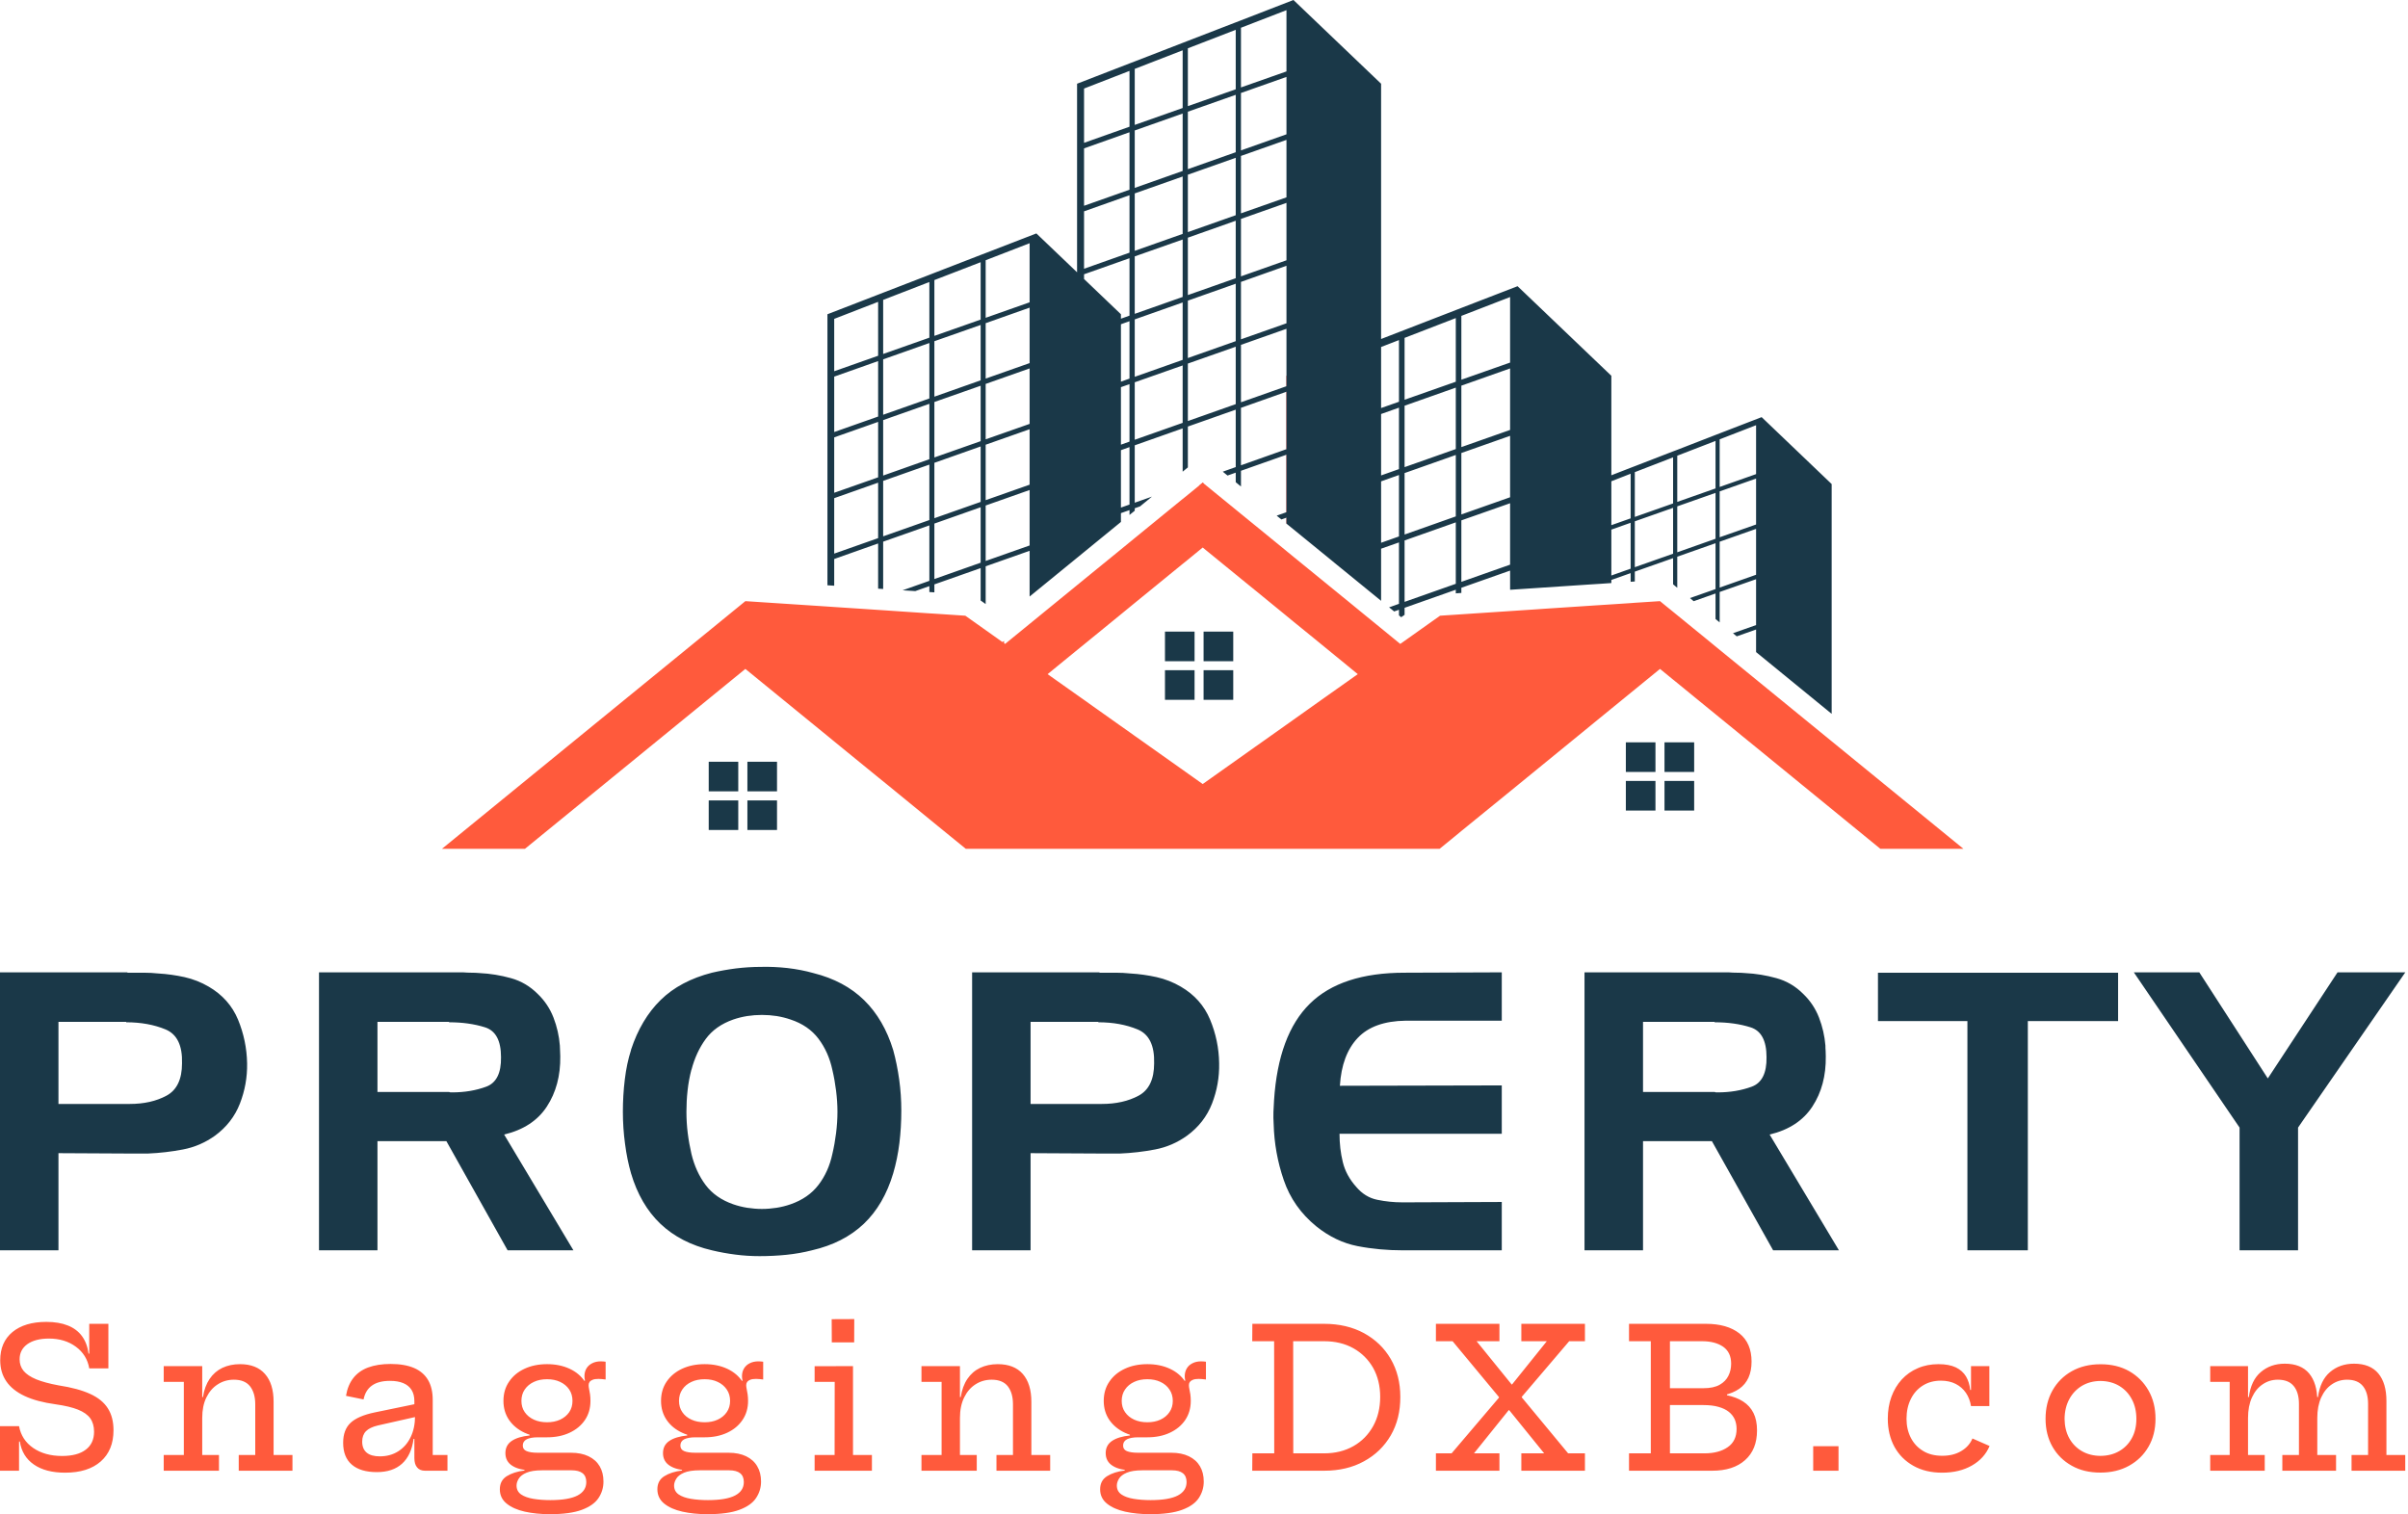 <svg width="97" height="61" viewBox="0 0 97 61" fill="none" xmlns="http://www.w3.org/2000/svg">
<path d="M48.303 19.563L48.505 19.492L48.448 19.445L48.303 19.563Z" fill="#E63A34"/>
<path d="M51.805 15.141V15.567L51.822 15.561V15.133L51.805 15.141ZM51.805 15.789V18.104L51.822 18.099V15.784L51.805 15.789ZM51.805 18.327V20.642L51.822 20.636V18.323L51.805 18.327ZM51.805 20.863V21.083L51.822 21.098V20.857L51.805 20.863Z" fill="#E63A34"/>
<path d="M70.739 19.1L69.272 19.618V17.699L70.739 17.13V19.1ZM70.739 21.13L69.272 21.645V19.797L70.739 19.279V21.13ZM70.739 23.155L69.272 23.672V21.824L70.739 21.306V23.155ZM69.106 19.677L67.564 20.22V18.359L69.106 17.763V19.677ZM69.106 21.705L67.564 22.25V20.399L69.106 19.856V21.705ZM67.396 20.282L65.854 20.825V19.021L67.396 18.425V20.282ZM67.396 22.307L65.854 22.85V21.002L67.396 20.459V22.307ZM65.686 20.883L64.909 21.157V19.388L65.686 19.085V20.883ZM65.686 22.91L64.909 23.185V21.336L65.686 21.061V22.91ZM60.83 14.607L58.867 15.297V12.726L60.83 11.966V14.607ZM60.83 17.32L58.867 18.012V15.537L60.83 14.843V17.32ZM60.83 20.033L58.867 20.725V18.25L60.83 17.558V20.033ZM60.83 22.748L58.867 23.44V20.964L60.83 20.274V22.748ZM58.643 15.378L56.58 16.104V13.612L58.643 12.814V15.378ZM58.643 18.091L56.58 18.819V16.345L58.643 15.616V18.091ZM58.643 20.804L56.58 21.534V19.058L58.643 18.329V20.804ZM58.643 23.519L56.58 24.247V21.773L58.643 21.044V23.519ZM56.354 16.185L55.634 16.438V13.979L56.354 13.7V16.185ZM56.354 18.898L55.634 19.153V16.679L56.354 16.423V18.898ZM56.354 21.611L55.634 21.866V19.392L56.354 19.136V21.611ZM51.822 2.877L49.989 3.522V1.118L51.822 0.409V2.877ZM51.822 5.411L49.989 6.059V3.746L51.822 3.099V5.411ZM51.822 7.95L49.989 8.595V6.282L51.822 5.635V7.95ZM51.822 10.486L49.989 11.133V8.819L51.822 8.173V10.486ZM51.822 13.024L49.989 13.67V11.357L51.822 10.707V13.024ZM51.822 15.559L51.805 15.565L49.989 16.206V13.893L51.822 13.246V15.559ZM51.822 18.097L51.805 18.101L49.989 18.745V16.43L51.805 15.787L51.822 15.782V18.097ZM49.778 3.597L47.85 4.276V1.946L49.778 1.201V3.597ZM49.778 6.133L47.85 6.815V4.5L49.778 3.82V6.133ZM49.778 8.67L47.85 9.351V7.038L49.778 6.357V8.67ZM49.778 11.208L47.85 11.887V9.575L49.778 8.893V11.208ZM49.778 13.744L47.85 14.424V12.111L49.778 11.43V13.744ZM49.778 16.281L47.85 16.962V14.647L49.778 13.968V16.281ZM47.64 4.351L45.71 5.032V2.775L47.64 2.027V4.351ZM47.64 6.887L45.71 7.569V5.256L47.64 4.574V6.887ZM47.64 9.423L45.71 10.105V7.792L47.64 7.111V9.423ZM47.64 11.962L45.71 12.643V10.329L47.64 9.649V11.962ZM47.64 14.498L45.71 15.18V12.867L47.64 12.185V14.498ZM47.64 17.035L45.71 17.716V15.401L47.64 14.722V17.035ZM45.499 5.105L43.668 5.754V3.567L45.499 2.856V5.105ZM45.499 7.643L43.668 8.29V5.978L45.499 5.328V7.643ZM45.499 10.179L43.668 10.827V8.514L45.499 7.865V10.179ZM45.499 12.716L45.154 12.839V12.66L43.668 11.24V11.05L45.499 10.403V12.716ZM45.499 15.252L45.154 15.376V13.063L45.499 12.939V15.252ZM45.499 17.791L45.154 17.914V15.597L45.499 15.476V17.791ZM45.499 20.327L45.154 20.448V18.136L45.499 18.012V20.327ZM41.475 12.179L39.705 12.803V10.484L41.475 9.798V12.179ZM41.475 14.628L39.705 15.252V13.02L41.475 12.394V14.628ZM41.475 17.077L39.705 17.699V15.467L41.475 14.843V17.077ZM41.475 19.526L39.705 20.15V17.916L41.475 17.292V19.526ZM41.475 21.975L39.705 22.599V20.365L41.475 19.741V21.975ZM39.503 12.875L37.639 13.531V11.283L39.503 10.563V12.875ZM39.503 15.322L37.639 15.98V13.746L39.503 13.091V15.322ZM39.503 17.773L37.639 18.429V16.195L39.503 15.54V17.773ZM39.503 20.22L37.639 20.876V18.645L39.503 17.986V20.22ZM39.503 22.669L37.639 23.327V21.093L39.503 20.435V22.669ZM37.437 13.604L35.576 14.26V12.081L37.437 11.361V13.604ZM37.437 16.053L35.576 16.709V14.477L37.437 13.819V16.053ZM37.437 18.5L35.576 19.158V16.924L37.437 16.268V18.5ZM37.437 20.951L35.576 21.607V19.373L37.437 18.717V20.951ZM35.373 14.332L33.604 14.956V12.846L35.373 12.16V14.332ZM35.373 16.781L33.604 17.405V15.173L35.373 14.547V16.781ZM35.373 19.23L33.604 19.852V17.62L35.373 16.996V19.23ZM35.373 21.679L33.604 22.303V20.069L35.373 19.445V21.679ZM70.963 16.805L69.272 17.458L69.106 17.522L67.564 18.121L67.396 18.184L65.854 18.781L65.686 18.845L64.909 19.147V15.139L61.131 11.53L58.867 12.405L58.643 12.492L56.58 13.291L56.354 13.378L55.634 13.657V3.373L52.103 0L49.989 0.82L49.778 0.901L47.85 1.646L47.64 1.727L45.71 2.475L45.499 2.555L43.387 3.373V10.97L41.747 9.404L39.705 10.194L39.503 10.271L37.639 10.993L37.437 11.072L35.576 11.791L35.373 11.87L33.331 12.66V23.579L33.604 23.596V22.52L35.373 21.894V23.715L35.576 23.728V21.822L37.437 21.166V23.4L36.359 23.781L36.87 23.813L37.437 23.613V23.851L37.639 23.864V23.543L39.503 22.887V24.192L39.705 24.335V22.814L41.475 22.19V24.032L43.387 22.471L43.668 22.241L45.154 21.027V20.672L45.499 20.55V20.746L45.71 20.574V20.476L45.923 20.401L46.404 20.007L45.71 20.252V17.94L47.64 17.258V19.002L47.85 18.83V17.184L49.778 16.504V18.817L49.256 19.002L49.448 19.158L49.778 19.041V19.426L49.989 19.599V18.966L51.805 18.325L51.822 18.321V20.634L51.805 20.64L51.428 20.774L51.618 20.927L51.805 20.861L51.822 20.855V21.096L52.105 21.326L53.632 22.571L53.837 22.74L54.067 22.927L54.292 23.11L55.634 24.205V22.105L56.354 21.852V24.326L55.956 24.467L56.16 24.633L56.354 24.565V24.793L56.443 24.865L56.58 24.769V24.486L57.374 24.205L58.132 23.939L58.643 23.758V23.904L58.867 23.887V23.679L60.83 22.987V23.76L63.999 23.549L64.474 23.519L64.909 23.489V23.364L65.686 23.089V23.438L65.854 23.425V23.029L67.396 22.486V23.54L67.564 23.679V22.427L69.106 21.884V23.732L68.075 24.094L68.226 24.22L69.106 23.909V24.937L69.272 25.074V23.849L70.739 23.334V25.182L69.809 25.51L69.96 25.636L70.739 25.361V26.27L73.784 28.758V19.501L70.963 16.805Z" fill="#1A3848"/>
<path d="M67.05 31.099H68.245V29.906H67.05V31.099Z" fill="#1A3848"/>
<path d="M67.05 32.654H68.245V31.461H67.05V32.654Z" fill="#1A3848"/>
<path d="M65.493 31.099H66.686V29.906H65.493V31.099Z" fill="#1A3848"/>
<path d="M65.493 32.654H66.686V31.461H65.493V32.654Z" fill="#1A3848"/>
<path d="M48.483 26.638H49.678V25.445H48.483V26.638Z" fill="#1A3848"/>
<path d="M48.483 28.193H49.678V27H48.483V28.193Z" fill="#1A3848"/>
<path d="M46.928 26.638H48.12V25.445H46.928V26.638Z" fill="#1A3848"/>
<path d="M46.928 28.193H48.12V27H46.928V28.193Z" fill="#1A3848"/>
<path d="M30.107 31.88H31.3V30.688H30.107V31.88Z" fill="#1A3848"/>
<path d="M30.107 33.437H31.3V32.246H30.107V33.437Z" fill="#1A3848"/>
<path d="M28.549 31.88H29.739V30.688H28.549V31.88Z" fill="#1A3848"/>
<path d="M28.549 33.437H29.739V32.246H28.549V33.437Z" fill="#1A3848"/>
<path d="M54.292 27.444L54.066 27.604L53.374 28.093L52.705 28.568L52.105 28.994L51.822 29.195L51.805 29.207L50.936 29.823L50.538 30.104L48.448 31.586L47.55 30.949L46.357 30.104L45.961 29.823L45.71 29.646L45.499 29.495L45.154 29.252L44.245 28.607L44.034 28.458L43.667 28.196L43.386 27.998L42.2 27.159L43.386 26.19L43.667 25.962L45.154 24.748L45.499 24.465L45.71 24.292L47.596 22.753L47.639 22.718L47.85 22.548L48.448 22.058L49.777 23.142L49.988 23.315L50.42 23.666L50.612 23.822L51.805 24.797L51.822 24.812L52.105 25.044L52.778 25.591L52.982 25.757L53.38 26.083L53.836 26.456L54.066 26.643L54.292 26.829L54.694 27.159L54.292 27.444ZM73.784 29.863L70.598 27.261L69.271 26.179L69.105 26.043L69.016 25.97L68.865 25.845L67.564 24.784L67.395 24.646L67.282 24.554L67.129 24.431L66.869 24.218L65.853 24.284L65.685 24.297L64.908 24.348L64.222 24.392L63.998 24.407L62.148 24.529L61.854 24.55L60.83 24.618L58.866 24.748L58.643 24.763L58.121 24.797L58.008 24.805L56.579 25.819L56.407 25.941L56.353 25.898L55.634 25.31L55.216 24.969L55.012 24.803L54.292 24.213L54.066 24.03L53.38 23.47L52.895 23.074L52.691 22.908L52.105 22.431L51.822 22.199L51.805 22.184L50.676 21.262L50.486 21.108L49.988 20.702L49.777 20.529L48.506 19.492L48.448 19.445L48.303 19.562L47.85 19.933L47.639 20.103L47.596 20.137L45.71 21.677L45.499 21.85L45.154 22.133L43.667 23.345L43.386 23.575L41.474 25.136L40.488 25.941L40.447 25.913V25.823L40.377 25.864L40.169 25.715L39.704 25.385L39.389 25.161L38.886 24.805L38.414 24.773L37.639 24.722L37.436 24.71L35.575 24.584L35.373 24.571L34.832 24.535L34.747 24.529L34.319 24.501L33.603 24.454L33.331 24.435L30.025 24.218L17.804 34.195H21.147L30.025 26.948L33.331 29.646L33.603 29.87L35.373 31.314L35.696 31.575L37.436 32.998L37.79 33.288L38.904 34.195H57.991L58.643 33.664L58.866 33.479L60.83 31.88L63.998 29.293L64.222 29.109L64.908 28.549L65.685 27.915L65.853 27.778L66.869 26.948L67.395 27.378L67.564 27.514L68.262 28.085L68.413 28.209L69.105 28.773L69.271 28.909L69.995 29.499L70.147 29.625L70.739 30.106L73.784 32.593L75.745 34.195H79.091L73.784 29.863Z" fill="#FF5A3C"/>
<path d="M5.085 41.167H2.355V44.474H5.226C5.799 44.474 6.293 44.364 6.708 44.14C7.123 43.916 7.332 43.482 7.332 42.837C7.353 42.119 7.132 41.665 6.67 41.472C6.206 41.28 5.677 41.184 5.085 41.184V41.167ZM0 39.172H5.117C5.128 39.182 5.141 39.187 5.156 39.187C5.171 39.187 5.183 39.187 5.194 39.187C5.392 39.187 5.59 39.187 5.788 39.187C5.986 39.187 6.182 39.197 6.38 39.218C6.734 39.238 7.085 39.289 7.434 39.365C7.781 39.444 8.107 39.572 8.408 39.749C8.959 40.07 9.353 40.513 9.587 41.073C9.819 41.636 9.943 42.223 9.954 42.837C9.964 43.399 9.866 43.94 9.664 44.459C9.462 44.979 9.125 45.411 8.659 45.754C8.263 46.035 7.835 46.221 7.37 46.308C6.908 46.397 6.438 46.451 5.959 46.472C5.835 46.472 5.709 46.472 5.584 46.472C5.46 46.472 5.335 46.472 5.211 46.472L2.355 46.457V50.371H0V39.172ZM12.85 39.172H18.653C18.768 39.182 18.879 39.187 18.989 39.187C19.098 39.187 19.209 39.191 19.324 39.202C19.75 39.223 20.169 39.291 20.58 39.406C20.991 39.519 21.351 39.732 21.664 40.045C21.945 40.315 22.156 40.633 22.297 40.997C22.437 41.361 22.522 41.736 22.552 42.119C22.552 42.191 22.556 42.266 22.561 42.338C22.567 42.411 22.569 42.483 22.569 42.556C22.58 43.337 22.399 44.01 22.03 44.577C21.662 45.143 21.087 45.52 20.308 45.707L23.099 50.371H20.448L17.982 45.974H15.205V50.371H12.85V39.172ZM18.091 41.167H15.205V43.991H18.091C18.112 44.002 18.133 44.008 18.155 44.008C18.174 44.008 18.195 44.008 18.216 44.008C18.715 44.008 19.171 43.931 19.581 43.78C19.992 43.631 20.193 43.233 20.182 42.587C20.182 41.921 19.967 41.521 19.535 41.386C19.102 41.25 18.621 41.184 18.091 41.184V41.167ZM27.853 43.086C27.78 43.367 27.727 43.65 27.697 43.938C27.665 44.223 27.651 44.506 27.651 44.787C27.651 45.079 27.668 45.367 27.704 45.652C27.74 45.94 27.791 46.216 27.853 46.487C27.968 46.966 28.157 47.381 28.421 47.735C28.688 48.09 29.058 48.35 29.537 48.516C29.714 48.578 29.901 48.625 30.099 48.657C30.297 48.687 30.493 48.704 30.692 48.704C30.89 48.704 31.088 48.687 31.286 48.657C31.482 48.625 31.669 48.578 31.846 48.516C32.325 48.35 32.7 48.09 32.97 47.735C33.241 47.381 33.428 46.966 33.53 46.487C33.594 46.216 33.643 45.94 33.679 45.652C33.715 45.367 33.735 45.079 33.735 44.787C33.735 44.506 33.715 44.223 33.679 43.938C33.643 43.65 33.594 43.373 33.53 43.103C33.428 42.624 33.241 42.206 32.97 41.846C32.7 41.489 32.325 41.231 31.846 41.073C31.669 41.012 31.482 40.965 31.286 40.933C31.088 40.903 30.89 40.888 30.692 40.888C30.493 40.888 30.297 40.903 30.099 40.933C29.901 40.965 29.714 41.012 29.537 41.073C29.058 41.242 28.69 41.501 28.43 41.855C28.17 42.208 27.978 42.624 27.853 43.103V43.086ZM25.419 42.291C25.689 41.469 26.087 40.801 26.613 40.285C27.137 39.772 27.827 39.406 28.679 39.187C28.992 39.114 29.314 39.057 29.646 39.014C29.98 38.974 30.312 38.952 30.645 38.952C30.998 38.942 31.358 38.959 31.722 38.999C32.086 39.042 32.434 39.108 32.766 39.202C33.598 39.41 34.28 39.774 34.81 40.294C35.34 40.814 35.73 41.484 35.981 42.306C36.084 42.681 36.164 43.077 36.222 43.493C36.279 43.908 36.307 44.325 36.307 44.74C36.307 45.188 36.282 45.624 36.23 46.05C36.177 46.478 36.094 46.883 35.981 47.268C35.73 48.109 35.336 48.789 34.795 49.304C34.254 49.817 33.558 50.175 32.704 50.371C32.372 50.456 32.029 50.516 31.675 50.552C31.322 50.588 30.962 50.605 30.598 50.605C30.276 50.605 29.953 50.586 29.631 50.544C29.309 50.503 28.992 50.446 28.679 50.371C27.838 50.175 27.146 49.817 26.605 49.304C26.064 48.789 25.668 48.109 25.419 47.268C25.314 46.904 25.233 46.508 25.178 46.082C25.12 45.656 25.091 45.224 25.091 44.787C25.091 44.351 25.116 43.916 25.169 43.484C25.221 43.054 25.304 42.66 25.419 42.306V42.291ZM44.244 41.167H41.514V44.474H44.385C44.955 44.474 45.45 44.364 45.867 44.14C46.282 43.916 46.491 43.482 46.491 42.837C46.51 42.119 46.291 41.665 45.826 41.472C45.364 41.28 44.836 41.184 44.244 41.184V41.167ZM39.159 39.172H44.274C44.285 39.182 44.297 39.187 44.314 39.187C44.329 39.187 44.342 39.187 44.353 39.187C44.551 39.187 44.749 39.187 44.945 39.187C45.143 39.187 45.341 39.197 45.539 39.218C45.892 39.238 46.244 39.289 46.591 39.365C46.94 39.444 47.266 39.572 47.566 39.749C48.118 40.07 48.51 40.513 48.744 41.073C48.978 41.636 49.102 42.223 49.11 42.837C49.121 43.399 49.025 43.94 48.823 44.459C48.62 44.979 48.284 45.411 47.815 45.754C47.422 46.035 46.991 46.221 46.529 46.308C46.067 46.397 45.596 46.451 45.117 46.472C44.992 46.472 44.868 46.472 44.742 46.472C44.619 46.472 44.493 46.472 44.368 46.472L41.514 46.457V50.371H39.159V39.172ZM56.626 41.12C55.763 41.131 55.118 41.363 54.692 41.815C54.264 42.268 54.025 42.909 53.974 43.742L60.495 43.727V45.675H53.959C53.959 46.072 54.002 46.451 54.091 46.815C54.179 47.179 54.36 47.511 54.63 47.813C54.869 48.095 55.152 48.269 55.48 48.335C55.808 48.403 56.142 48.438 56.485 48.438C56.506 48.438 56.53 48.438 56.555 48.438C56.581 48.438 56.604 48.438 56.626 48.438L60.495 48.423V50.371H56.517C55.882 50.371 55.271 50.316 54.683 50.201C54.096 50.086 53.542 49.822 53.022 49.404C52.398 48.895 51.962 48.273 51.713 47.541C51.461 46.808 51.327 46.057 51.306 45.286C51.295 45.12 51.293 44.958 51.297 44.802C51.304 44.647 51.312 44.491 51.321 44.334C51.436 42.566 51.917 41.267 52.765 40.434C53.612 39.602 54.883 39.187 56.579 39.187L60.495 39.172V41.12H56.626ZM63.828 39.172H69.631C69.746 39.182 69.859 39.187 69.967 39.187C70.076 39.187 70.189 39.191 70.302 39.202C70.73 39.223 71.147 39.291 71.558 39.406C71.969 39.519 72.331 39.732 72.642 40.045C72.923 40.315 73.134 40.633 73.275 40.997C73.415 41.361 73.5 41.736 73.532 42.119C73.532 42.191 73.534 42.266 73.541 42.338C73.545 42.411 73.547 42.483 73.547 42.556C73.558 43.337 73.379 44.01 73.008 44.577C72.64 45.143 72.065 45.52 71.285 45.707L74.077 50.371H71.426L68.96 45.974H66.185V50.371H63.828V39.172ZM69.071 41.167H66.185V43.991H69.071C69.092 44.002 69.111 44.008 69.132 44.008C69.154 44.008 69.175 44.008 69.194 44.008C69.695 44.008 70.148 43.931 70.559 43.78C70.97 43.631 71.171 43.233 71.16 42.587C71.16 41.921 70.945 41.521 70.513 41.386C70.082 41.25 69.601 41.184 69.071 41.184V41.167ZM79.252 41.137H75.649V39.187H85.322V41.137H81.686V50.371H79.252V41.137ZM85.956 39.172H88.593L91.353 43.446L94.162 39.172H96.892L92.571 45.426V50.371H90.215V45.426L85.956 39.172Z" fill="#1A3848"/>
<path d="M2.624 59.329C2.098 59.329 1.676 59.218 1.363 58.999C1.05 58.782 0.86 58.473 0.799 58.073H0.626L0.767 57.455C0.837 57.828 1.029 58.122 1.34 58.335C1.65 58.548 2.038 58.656 2.502 58.656C2.915 58.656 3.235 58.571 3.456 58.401C3.678 58.233 3.789 57.992 3.789 57.677C3.789 57.462 3.737 57.281 3.635 57.138C3.533 56.997 3.369 56.88 3.143 56.789C2.918 56.699 2.615 56.627 2.238 56.574C1.738 56.505 1.322 56.395 0.995 56.241C0.664 56.086 0.417 55.888 0.253 55.647C0.089 55.407 0.009 55.125 0.009 54.8C0.009 54.316 0.172 53.937 0.503 53.662C0.835 53.39 1.288 53.254 1.866 53.254C2.202 53.254 2.494 53.303 2.734 53.4C2.975 53.496 3.165 53.639 3.305 53.831C3.444 54.022 3.531 54.254 3.567 54.533H3.742L3.595 55.127C3.533 54.763 3.352 54.472 3.056 54.254C2.758 54.035 2.396 53.926 1.97 53.926C1.606 53.926 1.318 54.001 1.107 54.148C0.897 54.297 0.79 54.501 0.79 54.761C0.79 54.942 0.843 55.098 0.952 55.23C1.061 55.36 1.229 55.472 1.459 55.568C1.691 55.662 1.989 55.743 2.357 55.811C2.886 55.892 3.314 56.009 3.637 56.158C3.961 56.307 4.197 56.501 4.346 56.74C4.498 56.978 4.572 57.272 4.572 57.621C4.572 58.156 4.4 58.575 4.059 58.876C3.716 59.178 3.237 59.329 2.624 59.329ZM0 59.25V57.455H0.767V59.25H0ZM3.595 55.127V53.332H4.366V55.127H3.595ZM8.146 58.616H8.821V59.25H6.595V58.616H7.405V55.671H6.595V55.036H8.146V58.616ZM10.282 58.616V56.574C10.282 56.267 10.211 56.026 10.071 55.847C9.93 55.671 9.715 55.583 9.423 55.583C9.183 55.583 8.966 55.645 8.774 55.769C8.578 55.892 8.427 56.067 8.314 56.297C8.201 56.527 8.146 56.803 8.146 57.125L7.98 56.284H8.175C8.22 55.992 8.31 55.749 8.444 55.551C8.578 55.355 8.748 55.206 8.957 55.106C9.166 55.008 9.402 54.957 9.668 54.957C10.107 54.957 10.444 55.089 10.673 55.351C10.906 55.613 11.021 55.988 11.021 56.475V58.616H11.781V59.25H9.617V58.616H10.282ZM17.12 59.25C16.981 59.25 16.875 59.206 16.802 59.116C16.728 59.031 16.692 58.905 16.692 58.741V57.677L16.758 57.528L16.719 57.04L16.692 56.757V56.446C16.692 56.267 16.655 56.118 16.579 55.996C16.504 55.875 16.393 55.783 16.247 55.722C16.1 55.66 15.921 55.63 15.708 55.63C15.401 55.63 15.161 55.692 14.984 55.818C14.809 55.941 14.696 56.128 14.645 56.378L13.938 56.233C13.985 55.947 14.083 55.707 14.232 55.517C14.379 55.328 14.577 55.185 14.828 55.091C15.079 54.998 15.382 54.949 15.736 54.949C16.112 54.949 16.428 55.004 16.679 55.111C16.928 55.219 17.115 55.379 17.241 55.592C17.369 55.807 17.431 56.077 17.431 56.401V58.616H18.025V59.25H17.12ZM15.178 59.306C14.737 59.306 14.4 59.203 14.17 59.003C13.938 58.803 13.823 58.509 13.823 58.124C13.823 57.779 13.921 57.511 14.119 57.323C14.315 57.138 14.641 56.995 15.095 56.901L16.907 56.527V57.046L15.216 57.428C15.003 57.479 14.845 57.555 14.743 57.657C14.641 57.762 14.59 57.902 14.59 58.077C14.59 58.275 14.652 58.422 14.771 58.522C14.892 58.622 15.067 58.671 15.299 58.671C15.58 58.671 15.825 58.605 16.04 58.469C16.255 58.333 16.421 58.145 16.54 57.9C16.66 57.655 16.719 57.37 16.719 57.04L16.915 57.966H16.66C16.6 58.407 16.445 58.741 16.195 58.967C15.946 59.193 15.608 59.306 15.178 59.306ZM22.15 61.001C21.781 61.001 21.447 60.967 21.14 60.899C20.836 60.831 20.591 60.722 20.41 60.575C20.227 60.428 20.135 60.236 20.135 59.998C20.135 59.761 20.229 59.585 20.414 59.47C20.602 59.353 20.838 59.276 21.128 59.242V59.159L21.839 59.233C21.566 59.233 21.355 59.267 21.206 59.331C21.055 59.395 20.953 59.476 20.895 59.572C20.836 59.668 20.808 59.759 20.808 59.847C20.808 60.002 20.87 60.121 20.993 60.207C21.117 60.29 21.281 60.349 21.488 60.383C21.696 60.417 21.922 60.434 22.169 60.434C22.665 60.434 23.031 60.37 23.266 60.247C23.5 60.123 23.617 59.943 23.617 59.706C23.617 59.391 23.419 59.233 23.023 59.233H21.426C21.098 59.233 20.838 59.176 20.646 59.057C20.455 58.94 20.359 58.767 20.359 58.541C20.359 58.328 20.444 58.164 20.614 58.049C20.785 57.934 21.025 57.862 21.334 57.83V57.687L22.039 57.904H21.666C21.47 57.904 21.321 57.932 21.217 57.983C21.113 58.039 21.059 58.122 21.059 58.235C21.059 58.343 21.11 58.418 21.213 58.46C21.313 58.503 21.464 58.526 21.666 58.526H23.004C23.276 58.526 23.511 58.573 23.706 58.667C23.904 58.763 24.054 58.895 24.156 59.069C24.258 59.242 24.309 59.448 24.309 59.687C24.309 59.93 24.243 60.151 24.109 60.351C23.975 60.552 23.751 60.709 23.436 60.826C23.121 60.943 22.693 61.001 22.15 61.001ZM22.039 57.904C21.7 57.904 21.4 57.843 21.134 57.721C20.87 57.598 20.661 57.428 20.508 57.208C20.357 56.987 20.28 56.731 20.28 56.437C20.28 56.141 20.355 55.881 20.508 55.66C20.657 55.438 20.863 55.266 21.13 55.142C21.392 55.019 21.696 54.957 22.039 54.957C22.382 54.957 22.686 55.021 22.951 55.145C23.215 55.268 23.417 55.443 23.562 55.662C23.638 55.773 23.694 55.892 23.73 56.02C23.768 56.148 23.785 56.288 23.785 56.437C23.785 56.731 23.711 56.987 23.562 57.208C23.413 57.428 23.206 57.598 22.942 57.721C22.68 57.843 22.378 57.904 22.039 57.904ZM22.039 57.298C22.233 57.298 22.407 57.264 22.563 57.193C22.716 57.121 22.84 57.021 22.929 56.891C23.017 56.763 23.061 56.61 23.061 56.437C23.061 56.261 23.017 56.107 22.929 55.977C22.84 55.845 22.716 55.743 22.563 55.671C22.407 55.598 22.233 55.564 22.039 55.564C21.839 55.564 21.662 55.598 21.507 55.671C21.351 55.743 21.228 55.845 21.138 55.977C21.049 56.107 21.004 56.261 21.004 56.437C21.004 56.61 21.049 56.763 21.138 56.891C21.228 57.021 21.351 57.121 21.507 57.193C21.662 57.264 21.839 57.298 22.039 57.298ZM23.785 56.437L23.551 55.973L23.368 55.7L23.566 55.62C23.557 55.59 23.553 55.562 23.549 55.534C23.545 55.507 23.543 55.477 23.543 55.445C23.543 55.326 23.57 55.219 23.625 55.127C23.679 55.038 23.758 54.968 23.858 54.919C23.956 54.868 24.073 54.844 24.207 54.844C24.243 54.844 24.277 54.844 24.309 54.849C24.341 54.851 24.369 54.855 24.396 54.859V55.575C24.339 55.568 24.288 55.562 24.243 55.558C24.198 55.553 24.154 55.551 24.109 55.551C24.011 55.551 23.934 55.562 23.877 55.585C23.819 55.607 23.777 55.636 23.751 55.673C23.724 55.711 23.711 55.754 23.711 55.803C23.711 55.845 23.717 55.896 23.73 55.958C23.745 56.02 23.756 56.09 23.768 56.171C23.779 56.25 23.785 56.339 23.785 56.437ZM28.496 61.001C28.13 61.001 27.793 60.967 27.489 60.899C27.182 60.831 26.939 60.722 26.756 60.575C26.575 60.428 26.481 60.236 26.481 59.998C26.481 59.761 26.575 59.585 26.762 59.47C26.948 59.353 27.186 59.276 27.474 59.242V59.159L28.185 59.233C27.912 59.233 27.702 59.267 27.552 59.331C27.403 59.395 27.299 59.476 27.242 59.572C27.184 59.668 27.154 59.759 27.154 59.847C27.154 60.002 27.216 60.121 27.34 60.207C27.463 60.29 27.629 60.349 27.836 60.383C28.042 60.417 28.27 60.434 28.517 60.434C29.011 60.434 29.378 60.37 29.612 60.247C29.848 60.123 29.963 59.943 29.963 59.706C29.963 59.391 29.765 59.233 29.369 59.233H27.772C27.444 59.233 27.186 59.176 26.994 59.057C26.803 58.94 26.707 58.767 26.707 58.541C26.707 58.328 26.792 58.164 26.963 58.049C27.133 57.934 27.374 57.862 27.682 57.83V57.687L28.387 57.904H28.012C27.819 57.904 27.67 57.932 27.563 57.983C27.459 58.039 27.408 58.122 27.408 58.235C27.408 58.343 27.459 58.418 27.559 58.46C27.659 58.503 27.81 58.526 28.012 58.526H29.35C29.622 58.526 29.859 58.573 30.055 58.667C30.251 58.763 30.402 58.895 30.502 59.069C30.606 59.242 30.657 59.448 30.657 59.687C30.657 59.93 30.589 60.151 30.455 60.351C30.323 60.552 30.097 60.709 29.782 60.826C29.469 60.943 29.039 61.001 28.496 61.001ZM28.387 57.904C28.049 57.904 27.746 57.843 27.482 57.721C27.216 57.598 27.007 57.428 26.856 57.208C26.705 56.987 26.628 56.731 26.628 56.437C26.628 56.141 26.703 55.881 26.854 55.66C27.005 55.438 27.212 55.266 27.476 55.142C27.74 55.019 28.042 54.957 28.387 54.957C28.73 54.957 29.035 55.021 29.299 55.145C29.561 55.268 29.765 55.443 29.908 55.662C29.985 55.773 30.042 55.892 30.078 56.02C30.114 56.148 30.134 56.288 30.134 56.437C30.134 56.731 30.059 56.987 29.908 57.208C29.759 57.428 29.554 57.598 29.29 57.721C29.026 57.843 28.726 57.904 28.387 57.904ZM28.387 57.298C28.581 57.298 28.756 57.264 28.909 57.193C29.064 57.121 29.186 57.021 29.275 56.891C29.365 56.763 29.41 56.61 29.41 56.437C29.41 56.261 29.365 56.107 29.275 55.977C29.186 55.845 29.064 55.743 28.909 55.671C28.756 55.598 28.581 55.564 28.387 55.564C28.187 55.564 28.008 55.598 27.855 55.671C27.697 55.743 27.574 55.845 27.486 55.977C27.397 56.107 27.352 56.261 27.352 56.437C27.352 56.61 27.397 56.763 27.486 56.891C27.574 57.021 27.697 57.121 27.855 57.193C28.008 57.264 28.187 57.298 28.387 57.298ZM30.134 56.437L29.897 55.973L29.716 55.7L29.912 55.62C29.906 55.59 29.899 55.562 29.895 55.534C29.893 55.507 29.889 55.477 29.889 55.445C29.889 55.326 29.916 55.219 29.972 55.127C30.027 55.038 30.104 54.968 30.204 54.919C30.304 54.868 30.421 54.844 30.555 54.844C30.591 54.844 30.625 54.844 30.657 54.849C30.687 54.851 30.717 54.855 30.743 54.859V55.575C30.685 55.568 30.634 55.562 30.589 55.558C30.545 55.553 30.5 55.551 30.455 55.551C30.359 55.551 30.28 55.562 30.223 55.585C30.166 55.607 30.125 55.636 30.097 55.673C30.072 55.711 30.059 55.754 30.059 55.803C30.059 55.845 30.065 55.896 30.078 55.958C30.091 56.02 30.104 56.09 30.116 56.171C30.127 56.25 30.134 56.339 30.134 56.437ZM34.361 58.616H35.123V59.25H32.815V58.616H33.62L33.624 55.671H32.815V55.04L34.361 55.036V58.616ZM33.502 53.145L34.412 53.141L34.408 54.08H33.507L33.502 53.145ZM38.669 58.616H39.346V59.25H37.119V58.616H37.93V55.671H37.119V55.036H38.669V58.616ZM40.805 58.616V56.574C40.805 56.267 40.735 56.026 40.596 55.847C40.456 55.671 40.238 55.583 39.949 55.583C39.706 55.583 39.491 55.645 39.297 55.769C39.103 55.892 38.952 56.067 38.839 56.297C38.726 56.527 38.669 56.803 38.669 57.125L38.505 56.284H38.701C38.746 55.992 38.835 55.749 38.969 55.551C39.101 55.355 39.272 55.206 39.482 55.106C39.691 55.008 39.928 54.957 40.191 54.957C40.632 54.957 40.969 55.089 41.199 55.351C41.429 55.613 41.546 55.988 41.546 56.475V58.616H42.304V59.25H40.14V58.616H40.805ZM46.331 61.001C45.963 61.001 45.628 60.967 45.322 60.899C45.017 60.831 44.772 60.722 44.591 60.575C44.408 60.428 44.316 60.236 44.316 59.998C44.316 59.761 44.41 59.585 44.596 59.47C44.781 59.353 45.019 59.276 45.307 59.242V59.159L46.02 59.233C45.748 59.233 45.537 59.267 45.386 59.331C45.236 59.395 45.132 59.476 45.075 59.572C45.017 59.668 44.989 59.759 44.989 59.847C44.989 60.002 45.051 60.121 45.175 60.207C45.296 60.29 45.462 60.349 45.669 60.383C45.877 60.417 46.103 60.434 46.35 60.434C46.846 60.434 47.213 60.37 47.447 60.247C47.681 60.123 47.798 59.943 47.798 59.706C47.798 59.391 47.6 59.233 47.204 59.233H45.607C45.279 59.233 45.019 59.176 44.828 59.057C44.636 58.94 44.54 58.767 44.54 58.541C44.54 58.328 44.625 58.164 44.796 58.049C44.966 57.934 45.207 57.862 45.516 57.83V57.687L46.22 57.904H45.848C45.652 57.904 45.503 57.932 45.398 57.983C45.294 58.039 45.241 58.122 45.241 58.235C45.241 58.343 45.292 58.418 45.392 58.46C45.494 58.503 45.645 58.526 45.848 58.526H47.185C47.458 58.526 47.692 58.573 47.888 58.667C48.086 58.763 48.235 58.895 48.337 59.069C48.439 59.242 48.49 59.448 48.49 59.687C48.49 59.93 48.422 60.151 48.29 60.351C48.156 60.552 47.933 60.709 47.617 60.826C47.302 60.943 46.874 61.001 46.331 61.001ZM46.22 57.904C45.882 57.904 45.579 57.843 45.315 57.721C45.051 57.598 44.843 57.428 44.689 57.208C44.538 56.987 44.461 56.731 44.461 56.437C44.461 56.141 44.536 55.881 44.689 55.66C44.838 55.438 45.045 55.266 45.311 55.142C45.573 55.019 45.877 54.957 46.22 54.957C46.563 54.957 46.868 55.021 47.132 55.145C47.396 55.268 47.598 55.443 47.743 55.662C47.82 55.773 47.875 55.892 47.911 56.02C47.95 56.148 47.967 56.288 47.967 56.437C47.967 56.731 47.892 56.987 47.743 57.208C47.594 57.428 47.387 57.598 47.123 57.721C46.861 57.843 46.559 57.904 46.22 57.904ZM46.22 57.298C46.414 57.298 46.589 57.264 46.744 57.193C46.898 57.121 47.021 57.021 47.108 56.891C47.198 56.763 47.243 56.61 47.243 56.437C47.243 56.261 47.198 56.107 47.108 55.977C47.021 55.845 46.898 55.743 46.744 55.671C46.589 55.598 46.414 55.564 46.22 55.564C46.02 55.564 45.843 55.598 45.688 55.671C45.532 55.743 45.409 55.845 45.32 55.977C45.23 56.107 45.185 56.261 45.185 56.437C45.185 56.61 45.23 56.763 45.32 56.891C45.409 57.021 45.532 57.121 45.688 57.193C45.843 57.264 46.02 57.298 46.22 57.298ZM47.967 56.437L47.73 55.973L47.549 55.7L47.747 55.62C47.739 55.59 47.734 55.562 47.73 55.534C47.726 55.507 47.724 55.477 47.724 55.445C47.724 55.326 47.752 55.219 47.807 55.127C47.86 55.038 47.939 54.968 48.039 54.919C48.137 54.868 48.254 54.844 48.388 54.844C48.425 54.844 48.459 54.844 48.49 54.849C48.523 54.851 48.55 54.855 48.578 54.859V55.575C48.518 55.568 48.469 55.562 48.422 55.558C48.38 55.553 48.335 55.551 48.29 55.551C48.192 55.551 48.116 55.562 48.058 55.585C48.001 55.607 47.958 55.636 47.933 55.673C47.905 55.711 47.892 55.754 47.892 55.803C47.892 55.845 47.898 55.896 47.911 55.958C47.926 56.02 47.937 56.09 47.95 56.171C47.96 56.25 47.967 56.339 47.967 56.437ZM52.871 59.25V58.55H53.34C53.785 58.55 54.179 58.452 54.517 58.26C54.856 58.069 55.12 57.8 55.312 57.457C55.501 57.117 55.597 56.72 55.597 56.275C55.597 55.832 55.501 55.443 55.312 55.104C55.12 54.77 54.856 54.506 54.517 54.316C54.179 54.127 53.785 54.033 53.34 54.033H52.871V53.332H53.34C53.947 53.332 54.483 53.458 54.943 53.707C55.405 53.961 55.765 54.306 56.021 54.746C56.278 55.189 56.408 55.698 56.408 56.275C56.41 56.861 56.283 57.376 56.025 57.824C55.765 58.271 55.405 58.62 54.943 58.871C54.483 59.125 53.947 59.25 53.34 59.25H52.871ZM50.443 59.25L50.448 58.55H51.329L51.325 54.033H50.443L50.448 53.332H53.114V54.033H52.092L52.096 58.55H53.114V59.25H50.443ZM63.21 54.033L61.074 56.539L61.302 55.945V56.669L61.115 56.071L63.168 58.55H63.845V59.25H61.283V58.55H62.203L60.587 56.554L61.189 56.81H60.465L60.98 56.554L59.375 58.55H60.401V59.25H57.842V58.55H58.474L60.606 56.043L60.382 56.637V55.913L60.572 56.512L58.514 54.033H57.842V53.332H60.401V54.033H59.481L61.098 56.028L60.497 55.773H61.221L60.706 56.028L62.309 54.033H61.283V53.332H63.845V54.033H63.21ZM67.966 54.033V53.332H68.719C69.292 53.332 69.74 53.462 70.067 53.718C70.393 53.975 70.557 54.355 70.557 54.855C70.557 55.353 70.391 55.717 70.061 55.95C69.727 56.179 69.243 56.294 68.606 56.294H67.048V55.926H68.621C68.892 55.926 69.109 55.879 69.271 55.788C69.433 55.696 69.552 55.575 69.624 55.426C69.699 55.277 69.735 55.115 69.735 54.938C69.735 54.633 69.627 54.408 69.416 54.257C69.201 54.108 68.917 54.033 68.566 54.033H67.966ZM67.893 58.55H68.662C69.052 58.55 69.365 58.465 69.601 58.298C69.837 58.135 69.954 57.888 69.954 57.566C69.954 57.428 69.929 57.298 69.88 57.183C69.827 57.065 69.748 56.963 69.641 56.878C69.533 56.791 69.394 56.725 69.226 56.678C69.058 56.629 68.853 56.605 68.613 56.605H67.048V56.122H68.613C68.96 56.122 69.269 56.148 69.537 56.203C69.805 56.256 70.031 56.341 70.214 56.459C70.397 56.576 70.538 56.731 70.634 56.923C70.73 57.117 70.777 57.349 70.777 57.626C70.777 58.139 70.617 58.537 70.297 58.822C69.978 59.108 69.535 59.25 68.973 59.25H67.893V58.55ZM65.621 54.033V53.332H68.147V54.033H67.269V58.55H68.147V59.25H65.621V58.55H66.498V54.033H65.621ZM69.188 56.099H69.567V56.288H69.188V56.099ZM73.04 58.262H74.06V59.25H73.04V58.262ZM78.232 59.329C77.785 59.329 77.4 59.236 77.072 59.05C76.744 58.865 76.49 58.609 76.311 58.284C76.135 57.958 76.045 57.581 76.045 57.157C76.045 56.838 76.092 56.542 76.19 56.273C76.288 56.005 76.426 55.773 76.607 55.575C76.788 55.379 77.003 55.225 77.255 55.119C77.504 55.01 77.783 54.957 78.09 54.957C78.373 54.957 78.605 55.002 78.786 55.087C78.965 55.174 79.101 55.296 79.195 55.451C79.286 55.607 79.344 55.79 79.365 55.996H79.542L79.397 56.646C79.365 56.446 79.297 56.269 79.193 56.114C79.086 55.96 78.95 55.839 78.779 55.752C78.609 55.666 78.411 55.622 78.185 55.622C77.906 55.622 77.664 55.688 77.457 55.818C77.251 55.947 77.089 56.126 76.974 56.358C76.859 56.588 76.799 56.855 76.799 57.157C76.799 57.449 76.859 57.704 76.976 57.93C77.093 58.154 77.257 58.328 77.472 58.456C77.683 58.586 77.941 58.648 78.241 58.648C78.537 58.648 78.79 58.586 79.003 58.458C79.216 58.333 79.365 58.164 79.455 57.951L80.145 58.254C80.004 58.588 79.768 58.85 79.431 59.042C79.097 59.233 78.697 59.329 78.232 59.329ZM79.397 56.646V55.036H80.136V56.646H79.397ZM84.615 59.325C84.174 59.327 83.786 59.236 83.454 59.048C83.122 58.863 82.862 58.607 82.677 58.281C82.493 57.958 82.4 57.581 82.4 57.157C82.4 56.729 82.493 56.35 82.677 56.02C82.862 55.69 83.122 55.43 83.454 55.242C83.786 55.055 84.172 54.961 84.61 54.961C85.053 54.959 85.441 55.053 85.771 55.24C86.101 55.43 86.361 55.69 86.548 56.02C86.736 56.35 86.829 56.729 86.829 57.157C86.829 57.581 86.736 57.958 86.548 58.281C86.361 58.607 86.101 58.861 85.769 59.046C85.439 59.231 85.053 59.325 84.615 59.325ZM84.61 58.652C84.896 58.65 85.149 58.586 85.364 58.462C85.581 58.339 85.75 58.166 85.873 57.943C85.997 57.721 86.058 57.459 86.058 57.161C86.058 56.859 85.997 56.595 85.873 56.367C85.75 56.137 85.581 55.96 85.364 55.83C85.149 55.703 84.896 55.636 84.61 55.634C84.329 55.636 84.08 55.703 83.865 55.83C83.65 55.96 83.48 56.137 83.356 56.367C83.233 56.595 83.169 56.859 83.166 57.161C83.169 57.459 83.233 57.721 83.356 57.943C83.48 58.166 83.65 58.339 83.865 58.462C84.08 58.586 84.329 58.65 84.61 58.652ZM94.726 59.25V58.616H95.392V56.559C95.392 56.254 95.324 56.016 95.186 55.843C95.047 55.671 94.834 55.583 94.549 55.583C94.321 55.583 94.117 55.645 93.934 55.769C93.751 55.892 93.608 56.069 93.503 56.299C93.399 56.531 93.346 56.806 93.346 57.125L93.178 56.284H93.374C93.435 55.834 93.597 55.498 93.859 55.275C94.121 55.051 94.443 54.938 94.826 54.938C95.26 54.938 95.586 55.07 95.805 55.332C96.023 55.594 96.131 55.964 96.131 56.441V58.616H96.889V59.25H94.726ZM89.033 59.25V58.616H89.817V55.671H89.033V55.036H90.556V58.616H91.229V59.25H89.033ZM91.938 59.25V58.616H92.607V56.559C92.607 56.254 92.539 56.016 92.4 55.843C92.262 55.671 92.049 55.583 91.759 55.583C91.531 55.583 91.327 55.645 91.146 55.769C90.961 55.892 90.818 56.069 90.714 56.299C90.609 56.531 90.556 56.806 90.556 57.125L90.388 56.284H90.588C90.648 55.834 90.809 55.498 91.071 55.275C91.333 55.051 91.655 54.938 92.036 54.938C92.471 54.938 92.799 55.07 93.018 55.332C93.235 55.594 93.346 55.964 93.346 56.441V58.616H94.102V59.25H91.938Z" fill="#FF5A3C"/>
</svg>
